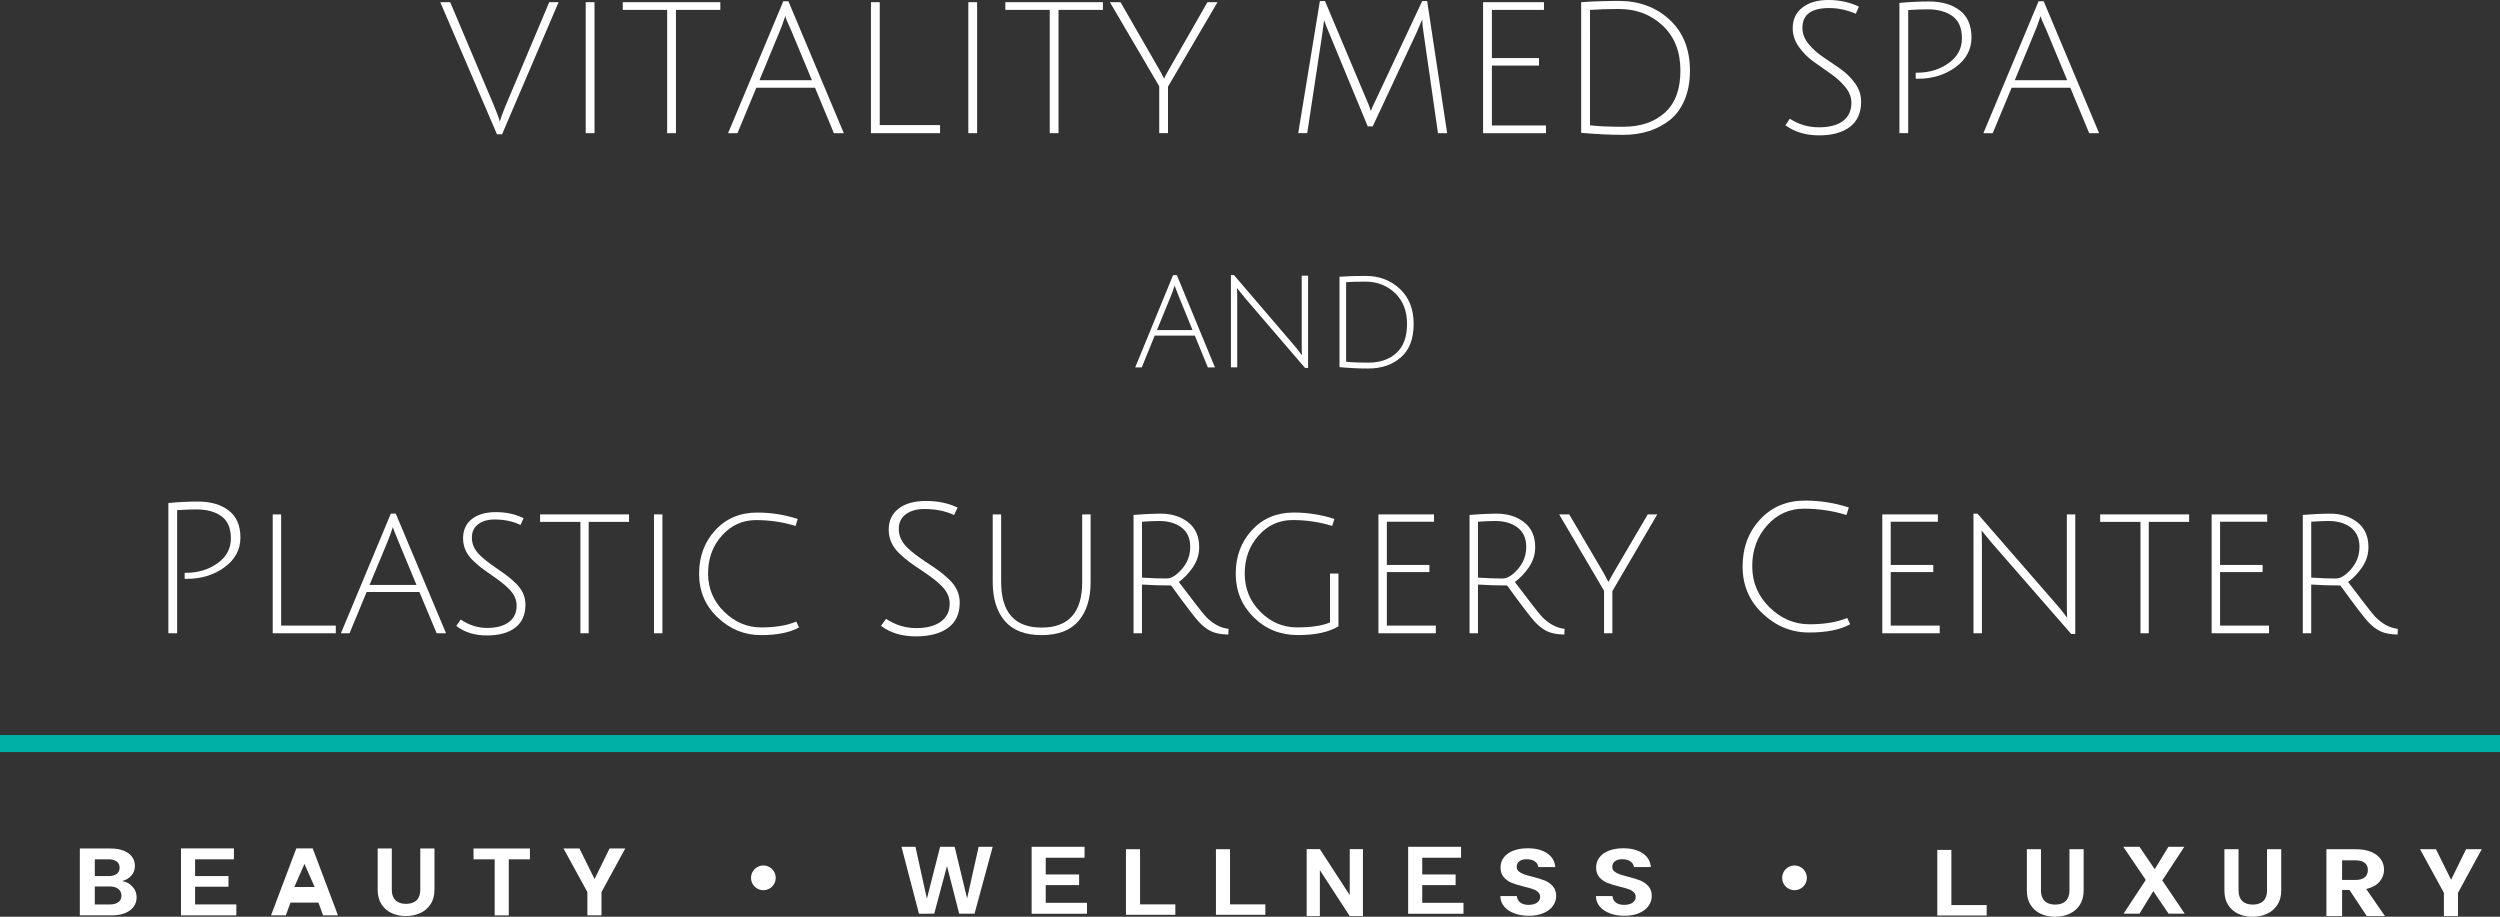 <svg xmlns="http://www.w3.org/2000/svg" id="Layer_2" data-name="Layer 2" viewBox="0 0 1029 377.34"><rect x="0" y="0" width="1029" height="377.34" fill="#333333" stroke="none"/><defs><style> .cls-1 { fill: #00b0a7; } .cls-1, .cls-2 { stroke-width: 0px; } .cls-2 { fill: #fff; } </style></defs><g id="Layer_2-2" data-name="Layer 2"><g><rect class="cls-1" y="302.54" width="1029" height="7"></rect><g><path class="cls-2" d="m206.66,55.26L229.91.9h-3.85l-18.11,42.98c-1.06,2.51-1.79,4.57-2.19,6.18-.3-1.15-1.08-3.26-2.34-6.33L185.3.9h-4.08l23.33,54.36h2.11Z"></path><rect class="cls-2" x="241.08" y=".9" width="3.62" height="53.91"></rect><polygon class="cls-2" points="296.49 .9 256.33 .9 256.33 4.07 274.6 4.07 274.6 54.81 278.22 54.81 278.22 4.07 296.49 4.07 296.49 .9"></polygon><path class="cls-2" d="m322.4.53l-22.72,54.29h3.85l7.77-18.7h24.16l7.77,18.7h4.08L324.51.53h-2.11Zm11.78,32.49h-21.59l8.3-20.06c.66-1.5,1.33-3.34,2.04-5.5.15-.55.25-.85.3-.9h.01c0,.5.88,2.66,2.64,6.48l8.3,19.98Z"></path><polygon class="cls-2" points="386.93 51.49 362.1 51.49 362.1 .9 358.48 .9 358.48 54.81 386.93 54.81 386.93 51.49"></polygon><rect class="cls-2" x="398.56" y=".9" width="3.62" height="53.91"></rect><polygon class="cls-2" points="413.8 4.07 432.07 4.07 432.07 4.07 432.07 54.81 435.69 54.81 435.69 4.07 453.96 4.07 453.96 .9 413.8 .9 413.8 4.07"></polygon><path class="cls-2" d="m477.14,54.81h3.61v-19.15L501.13.9h-4.15l-15.7,27.44c-1.2,2.06-1.91,3.42-2.11,4.07-.6-1.2-1.35-2.61-2.26-4.22l-15.7-27.29h-4.38l20.31,34.61v19.3Z"></path><path class="cls-2" d="m544.24,14.02l.75-5.73c.55,1.61,1.28,3.47,2.19,5.58l15.78,38.15h2.05s17.81-38.08,17.81-38.08c.45-1.05.89-2.07,1.32-3.05.43-.98.73-1.68.91-2.11.18-.43.29-.67.34-.72,0,1.31.2,3.25.6,5.81l5.89,40.94h3.77L587.42.45h-2.04l-18.8,40.04c-1.41,2.91-2.19,4.65-2.34,5.2-.51-1.66-1.18-3.42-2.04-5.28L545.37.45h-2.11l-8.91,54.36h3.7l6.19-40.79Z"></path><polygon class="cls-2" points="636.33 51.65 614.06 51.65 614.06 26.99 633.46 26.99 633.46 23.9 614.06 23.9 614.06 4.07 635.5 4.07 635.5 .9 610.44 .9 610.44 54.81 610.44 54.82 636.33 54.82 636.33 51.65"></polygon><path class="cls-2" d="m687.2,8.11c-5.58-5.15-12.53-7.73-20.83-7.73h-.01c-5.23-.01-10.42.17-15.55.52v53.78c6.45.55,12.21.83,17.29.83,7.75,0,14.22-2.09,19.4-6.26,2.52-2.06,4.5-4.82,5.93-8.26,1.43-3.45,2.15-7.41,2.15-11.88,0-8.85-2.8-15.85-8.38-21Zm-1.99,38.3c-4.31,3.85-10,5.77-17.1,5.77h0c-5.84,0-10.39-.2-13.66-.6V4.08c3.37-.25,7.35-.38,11.93-.38,7.14,0,13.14,2.29,18,6.86,4.85,4.57,7.28,10.73,7.28,18.47s-2.14,13.53-6.45,17.38Z"></path><path class="cls-2" d="m757.51,28.34c-2.37-1.66-4.74-3.28-7.1-4.86-2.37-1.58-4.38-3.39-6.04-5.43s-2.49-4.24-2.49-6.6c0-5.43,3.67-8.14,11.02-8.14,3.62,0,7.27.78,10.94,2.34h.01l1.28-2.94c-3.88-1.81-8.06-2.71-12.57-2.71s-8.08,1.05-10.72,3.13c-2.64,2.08-3.96,4.91-3.96,8.48,0,2.72.83,5.26,2.49,7.62,1.66,2.37,3.67,4.4,6.04,6.11,2.37,1.71,4.73,3.38,7.1,5.01s4.38,3.46,6.04,5.5c1.66,2.04,2.49,4.19,2.49,6.45,0,3.27-1.16,5.77-3.47,7.5s-5.63,2.6-9.96,2.6-8.31-1.18-11.93-3.54l-1.81,2.71c3.82,2.77,8.44,4.15,13.85,4.15s9.65-1.17,12.72-3.51c3.06-2.34,4.6-5.8,4.6-10.37,0-2.71-.83-5.23-2.49-7.54s-3.68-4.3-6.04-5.96Z"></path><path class="cls-2" d="m785.41,4.14c3.02-.2,5.67-.3,7.93-.3,4.33,0,7.77.94,10.34,2.83,2.57,1.88,3.85,4.92,3.85,9.12s-1.84,7.61-5.51,10.22c-3.67,2.61-8,3.92-12.98,3.92h-.53v2.49h.83c6.04,0,11.24-1.6,15.59-4.79,4.35-3.19,6.53-7.26,6.53-12.21s-1.59-8.66-4.79-11.12c-3.2-2.46-7.44-3.69-12.72-3.69-3.92,0-7.97.2-12.15.6v53.6h3.61V4.14Z"></path><path class="cls-2" d="m839.08.53l-22.72,54.29h3.85l7.77-18.7h24.16l7.77,18.7h4.08L841.19.53h-2.11Zm11.78,32.49h-21.59l8.3-20.06c.66-1.5,1.33-3.34,2.04-5.5.15-.55.25-.85.3-.9h.01c0,.5.88,2.66,2.64,6.48l8.3,19.98Z"></path><path class="cls-2" d="m94.17,210.14c-3.2-2.47-7.44-3.7-12.72-3.7-3.92,0-7.97.2-12.15.6v53.61h3.61v-50.67c3.02-.2,5.67-.3,7.93-.3,4.33,0,7.77.94,10.34,2.83,2.57,1.88,3.85,4.92,3.85,9.12s-1.84,7.61-5.51,10.22-8,3.92-12.98,3.92h-.53v2.49h.83c6.04,0,11.24-1.6,15.59-4.79,4.35-3.19,6.53-7.26,6.53-12.21s-1.59-8.66-4.79-11.12Z"></path><polygon class="cls-2" points="138.21 257.49 115.72 257.49 115.72 211.72 112.25 211.72 112.25 260.65 112.24 260.66 138.21 260.66 138.21 257.49"></polygon><path class="cls-2" d="m160.86,211.41l-20.53,49.23h3.55l7.02-16.96h21.73l7.1,16.96h3.85l-20.68-49.23h-2.04Zm10.56,29.34h-19.32l7.55-18.1c.61-1.51,1.29-3.4,2.04-5.66h0c.35,1.02,1.1,2.93,2.26,5.74l7.47,18.02Z"></path><path class="cls-2" d="m212.08,258.34c2.79-2.13,4.19-5.29,4.19-9.46,0-3.22-1.24-6.06-3.7-8.52-1.36-1.3-2.51-2.34-3.47-3.09-.96-.75-2.71-2-5.25-3.73-2.54-1.73-4.62-3.38-6.23-4.94-2.27-2.16-3.4-4.6-3.4-7.31,0-2.36.86-4.19,2.57-5.5,1.71-1.31,3.92-1.96,6.64-1.96l.02-.02c4.07,0,7.67.75,10.79,2.26l1.28-2.79c-3.37-1.66-7.17-2.49-11.4-2.49s-7.54.96-9.93,2.87c-2.4,1.91-3.59,4.55-3.59,7.92s1.28,6.34,3.85,8.9c1.36,1.31,2.54,2.35,3.55,3.13,1,.78,2.78,2.05,5.32,3.81,2.54,1.76,4.57,3.39,6.08,4.9,2.17,2.11,3.25,4.43,3.25,6.94,0,2.92-1.07,5.18-3.21,6.79-2.14,1.61-5.12,2.41-8.95,2.41s-7.45-1.16-10.87-3.47l-1.81,2.64c3.37,2.61,7.56,3.92,12.57,3.92s8.91-1.07,11.7-3.21Z"></path><polygon class="cls-2" points="222.3 214.81 238.9 214.81 238.9 260.65 242.3 260.65 242.3 214.81 258.91 214.81 258.91 211.72 222.3 211.72 222.3 214.81"></polygon><rect class="cls-2" x="269.18" y="211.72" width="3.47" height="48.93"></rect><path class="cls-2" d="m313.33,258.25c-5.79,0-10.89-2.16-15.29-6.48-4.4-4.32-6.6-9.56-6.6-15.72s1.9-11.36,5.7-15.61,8.49-6.37,14.08-6.37,11,.8,16.23,2.41l.91-2.87c-5.43-1.76-10.99-2.64-16.68-2.64-7.05,0-12.8,2.42-17.25,7.24-4.45,4.82-6.68,10.82-6.68,17.98s2.55,13.15,7.66,17.98,11.02,7.24,17.74,7.24,11.96-1.06,15.73-3.16l-1.13-2.41c-3.83,1.61-8.63,2.41-14.42,2.41Z"></path><polygon class="cls-2" points="328.88 258.25 328.89 258.24 328.88 258.25 328.88 258.25"></polygon><path class="cls-2" d="m390.25,258.41c3.18-2.34,4.77-5.81,4.77-10.39,0-3.53-1.4-6.65-4.21-9.36-1.54-1.44-2.86-2.57-3.95-3.4-1.09-.83-3.08-2.19-5.97-4.1-2.89-1.9-5.26-3.71-7.09-5.42-2.58-2.37-3.87-5.05-3.87-8.03,0-2.6.97-4.61,2.92-6.05,1.94-1.43,4.47-2.15,7.56-2.15h-.01c4.64-.01,8.74.81,12.29,2.47l1.46-3.06c-3.84-1.82-8.17-2.73-12.98-2.73s-8.58,1.05-11.3,3.15c-2.72,2.1-4.08,5-4.08,8.7s1.46,6.95,4.38,9.77c1.55,1.44,2.89,2.58,4.04,3.44,1.15.85,3.17,2.25,6.06,4.18s5.2,3.72,6.92,5.38c2.47,2.32,3.7,4.86,3.7,7.62,0,3.2-1.22,5.68-3.65,7.45-2.43,1.77-5.82,2.65-10.18,2.65s-8.48-1.27-12.38-3.81l-2.06,2.9c3.84,2.87,8.61,4.31,14.31,4.31s10.14-1.17,13.32-3.52Z"></path><path class="cls-2" d="m445.43,239.54c0,12.51-5.56,18.77-16.68,18.77s-16.68-6.25-16.68-18.77v-27.82h-3.47v27.82c0,6.84,1.66,12.19,4.98,16.06,3.32,3.88,8.38,5.81,15.17,5.81s11.85-1.94,15.17-5.81h0c3.32-3.87,4.98-9.22,4.98-16.06v-27.82h-3.47v27.82Z"></path><path class="cls-2" d="m505.67,258.84c-3.37-.4-6.49-2.08-9.36-5.05-1.41-1.56-5.11-6.31-11.1-14.25,2.16-1.56,4.1-3.6,5.81-6.11s2.57-5.25,2.57-8.22c0-4.43-1.51-7.83-4.53-10.22-3.02-2.39-6.84-3.58-11.47-3.58-3.02,0-6.69.18-11.02.53v48.71h-.01s3.47.01,3.47.01v-20.06c3.92.26,7.92.38,12,.38,5.89,8.14,9.7,13.14,11.44,15s3.49,3.18,5.25,3.96c1.76.77,4.05,1.19,6.87,1.24l.08-2.34Zm-25.51-20.73h-.01c-3.12.01-6.49-.12-10.11-.37v-23c2.72-.2,5.09-.3,7.1-.3,3.77,0,6.84.9,9.21,2.71s3.55,4.46,3.55,7.92-1.14,6.51-3.4,9.12c-2.26,2.61-4.38,3.92-6.34,3.92Z"></path><path class="cls-2" d="m550.9,236.07h-3.47v20.13c-3.22,1.36-7.74,2.04-13.55,2.04s-10.85-2.15-15.13-6.45c-4.28-4.3-6.42-9.53-6.42-15.72s1.9-11.4,5.7-15.65,8.49-6.37,14.08-6.37h-.01c5.59,0,11,.81,16.23,2.42l.91-2.87c-5.43-1.76-10.99-2.64-16.68-2.64-7.05,0-12.8,2.41-17.25,7.24s-6.68,10.8-6.68,17.91,2.47,13.1,7.4,17.98c4.93,4.87,11,7.31,18.19,7.31s12.76-1.21,16.68-3.62v-21.71Z"></path><polygon class="cls-2" points="590.98 257.49 570.83 257.49 570.83 235.47 588.34 235.47 588.34 232.53 570.83 232.53 570.83 214.74 590.23 214.74 590.23 211.72 567.36 211.72 567.36 260.65 567.35 260.66 590.98 260.66 590.98 257.49"></polygon><path class="cls-2" d="m623.51,239.54c2.16-1.56,4.1-3.6,5.81-6.11s2.57-5.25,2.57-8.22c0-4.43-1.51-7.83-4.53-10.22-3.02-2.39-6.84-3.58-11.47-3.58-3.02,0-6.69.18-11.02.53v48.71h-.01s3.47.01,3.47.01v-20.06c3.92.26,7.92.38,12,.38,5.89,8.14,9.7,13.14,11.44,15s3.49,3.18,5.25,3.96c1.76.77,4.05,1.19,6.87,1.24l.08-2.34c-3.37-.4-6.49-2.08-9.36-5.05-1.41-1.56-5.11-6.31-11.1-14.25Zm-5.05-1.42c-3.13,0-6.5-.13-10.12-.38v-23c2.72-.2,5.09-.3,7.1-.3,3.78,0,6.84.9,9.21,2.71s3.55,4.46,3.55,7.92-1.14,6.51-3.4,9.12c-2.26,2.61-4.38,3.92-6.34,3.92h0Z"></path><path class="cls-2" d="m663.94,236.07c-.96,1.66-1.59,2.82-1.89,3.47-.15-.15-.78-1.33-1.89-3.54l-14.27-24.28h-4.15l18.49,31.44v17.49h3.42v-17.34l18.49-31.59h-3.93l-14.27,24.35Z"></path><path class="cls-2" d="m761.54,256.95v-.02s0,0,0,0h0Z"></path><path class="cls-2" d="m744.79,256.95c-6.23,0-11.72-2.32-16.46-6.98-4.74-4.66-7.11-10.3-7.11-16.93s2.05-12.24,6.14-16.81c4.09-4.57,9.14-6.86,15.16-6.86s11.84.87,17.48,2.6l.98-3.09c-5.86-1.89-11.85-2.84-17.97-2.84-7.58,0-13.77,2.59-18.57,7.79-4.79,5.19-7.19,11.65-7.19,19.36s2.75,14.16,8.25,19.36c5.5,5.19,11.86,7.79,19.1,7.79s12.88-1.14,16.93-3.4l-1.21-2.59c-4.12,1.73-9.3,2.6-15.53,2.6Z"></path><polygon class="cls-2" points="798.38 257.49 778.23 257.49 778.23 235.47 795.74 235.47 795.74 232.53 778.23 232.53 778.23 214.74 797.63 214.74 797.63 211.72 774.76 211.72 774.76 260.65 774.75 260.66 798.38 260.66 798.38 257.49"></polygon><path class="cls-2" d="m854.18,260.95v-49.23h-3.47v35.44c0,3.52.05,5.88.15,7.09-.05-.05-.57-.72-1.55-2-.98-1.28-2.05-2.57-3.21-3.88l-32.16-36.95h-1.66v49.23h3.48v-35.21c0-3.72-.05-6.08-.15-7.09l4.15,5.05,32.76,37.55h1.66Z"></path><polygon class="cls-2" points="864.43 214.81 881.03 214.81 881.03 260.65 884.43 260.65 884.43 214.81 901.04 214.81 901.04 211.72 864.43 211.72 864.43 214.81"></polygon><polygon class="cls-2" points="933.93 257.49 913.78 257.49 913.78 235.47 931.29 235.47 931.29 232.53 913.78 232.53 913.78 214.74 933.18 214.74 933.18 211.72 910.31 211.72 910.31 260.65 910.3 260.66 933.93 260.66 933.93 257.49"></polygon><path class="cls-2" d="m966.47,239.54c2.16-1.56,4.1-3.6,5.81-6.11s2.57-5.25,2.57-8.22c0-4.43-1.51-7.83-4.53-10.22-3.02-2.39-6.84-3.58-11.47-3.58-3.02,0-6.69.18-11.02.53v48.71h-.01s3.47.01,3.47.01v-20.06c3.92.26,7.92.38,12,.38,5.89,8.14,9.7,13.14,11.44,15s3.49,3.18,5.25,3.96c1.76.77,4.05,1.19,6.87,1.24l.08-2.34c-3.37-.4-6.49-2.08-9.36-5.05-1.41-1.56-5.11-6.31-11.1-14.25Zm-5.05-1.42c-3.13,0-6.5-.13-10.12-.38v-23c2.72-.2,5.09-.3,7.1-.3,3.78,0,6.84.9,9.21,2.71s3.55,4.46,3.55,7.92-1.14,6.51-3.4,9.12c-2.26,2.61-4.38,3.92-6.34,3.92h0Z"></path><path class="cls-2" d="m467.26,151.22h2.69l5.33-13.09h16.5l5.38,13.09h2.92l-15.69-37.98h-1.55l-15.58,37.98Zm17.92-29.26l5.67,13.9h-14.66l5.73-13.96c.46-1.16.98-2.6,1.55-4.35.27.78.84,2.25,1.71,4.41Z"></path><path class="cls-2" d="m509.25,124.04c0-2.87-.03-4.69-.11-5.47l3.15,3.9,24.86,28.97h1.26v-37.98h-2.63v27.34c0,2.72.04,4.54.12,5.47-.03-.04-.42-.55-1.17-1.54-.74-.99-1.55-1.99-2.43-3l-24.4-28.5h-1.26v37.97h2.61v-27.16Z"></path><polygon class="cls-2" points="506.64 151.21 506.64 151.2 506.62 151.2 506.64 151.21"></polygon><path class="cls-2" d="m581.86,133.34c0-6.09-1.9-10.91-5.69-14.46-3.79-3.55-8.52-5.32-14.18-5.32h-.01c-4.07.01-7.62.12-10.64.35v37.2c4.04.38,7.97.57,11.78.57,5.51,0,10.01-1.53,13.5-4.6,3.49-3.06,5.24-7.65,5.24-13.74Zm-18.74,15.93c-3.78,0-6.8-.13-9.06-.4v-32.72c1.85-.15,4.49-.23,7.93-.23,4.83,0,8.9,1.57,12.2,4.71,3.3,3.15,4.95,7.38,4.95,12.71s-1.47,9.32-4.39,11.96c-2.92,2.65-6.8,3.97-11.63,3.97Z"></path><path class="cls-2" d="m54.56,364.98c-1.12-1.27-2.54-2.04-4.27-2.33,1.59-.45,2.86-1.21,3.81-2.29.95-1.08,1.43-2.42,1.43-4.02,0-1.37-.4-2.6-1.17-3.67-.77-1.07-1.92-1.91-3.43-2.52-1.51-.61-3.31-.91-5.39-.91h-12.68v27.52h13.25c2.08,0,3.88-.32,5.41-.95,1.53-.63,2.69-1.5,3.5-2.62.81-1.11,1.21-2.41,1.21-3.88,0-1.63-.55-3.08-1.67-4.34h0Zm-15.54-11.29h5.64c1.47,0,2.6.31,3.39.91.79.6,1.19,1.46,1.19,2.56s-.4,1.95-1.19,2.54c-.79.59-1.92.89-3.39.89h-5.64v-6.9Zm9.71,17.63c-.84.63-2,.95-3.5.95h-6.21v-7.41h6.08c1.5,0,2.69.33,3.57,1,.88.67,1.32,1.62,1.32,2.78s-.42,2.05-1.26,2.68Z"></path><polygon class="cls-2" points="80.3 364.97 94.04 364.97 94.04 360.59 80.3 360.59 80.3 353.7 96.28 353.7 96.28 349.2 74.5 349.2 74.5 376.76 97.28 376.76 97.28 372.26 80.3 372.26 80.3 364.97"></polygon><polygon class="cls-2" points="430.42 364.31 444.16 364.31 444.16 359.93 430.42 359.93 430.42 353.04 446.4 353.04 446.4 348.54 424.62 348.54 424.62 376.1 447.4 376.1 447.4 371.6 430.42 371.6 430.42 364.31"></polygon><polygon class="cls-2" points="585.39 364.31 599.13 364.31 599.13 359.93 585.39 359.93 585.39 353.04 601.37 353.04 601.37 348.54 579.59 348.54 579.59 376.1 602.37 376.1 602.37 371.6 585.39 371.6 585.39 364.31"></polygon><path class="cls-2" d="m121.96,349.2l-10.4,27.56h6.09l1.91-5.24h11.51l1.91,5.24h6.13l-10.4-27.56h-6.75Zm7.54,15.9h-8.37l4.19-9.51,4.19,9.51h-.01Z"></path><path class="cls-2" d="m172.99,366.27c0,1.87-.51,3.29-1.53,4.28s-2.5,1.48-4.35,1.48-3.29-.49-4.31-1.48c-1.02-.99-1.53-2.41-1.53-4.28v-17.03h-5.81v17c0,2.34.51,4.31,1.53,5.93,1.03,1.62,2.42,2.84,4.17,3.65s3.67,1.22,5.86,1.22,4.17-.4,5.95-1.22c1.78-.82,3.21-2.03,4.27-3.65,1.06-1.61,1.59-3.59,1.59-5.93v-17h-5.84v17.03Z"></path><polygon class="cls-2" points="194.9 353.7 203.61 353.7 203.61 376.77 209.41 376.77 209.41 353.7 218.12 353.7 218.12 349.24 194.9 349.24 194.9 353.7"></polygon><polygon class="cls-2" points="244.72 361.82 238.5 349.24 231.95 349.24 241.77 367.18 241.77 376.76 247.57 376.76 247.57 367.18 257.35 349.24 250.89 349.24 244.72 361.82"></polygon><polygon class="cls-2" points="398.06 369.79 392.93 348.54 386.95 348.54 381.51 369.91 376.8 348.54 371.05 348.54 378.25 376.1 384.53 376.06 389.78 356.46 394.8 376.06 401.12 376.06 408.59 348.54 402.81 348.54 398.06 369.79"></polygon><polygon class="cls-2" points="469.24 349.54 463.44 349.54 463.44 376.53 483.77 376.53 483.77 372.24 469.24 372.24 469.24 349.54"></polygon><polygon class="cls-2" points="506.28 349.54 500.48 349.54 500.48 376.53 520.81 376.53 520.81 372.24 506.28 372.24 506.28 349.54"></polygon><polygon class="cls-2" points="803.19 349.83 797.39 349.83 797.39 376.82 817.72 376.82 817.72 372.53 803.19 372.53 803.19 349.83"></polygon><polygon class="cls-2" points="555.55 368.43 543.26 349.5 537.83 349.5 537.83 377.06 543.26 377.06 543.26 358.17 555.55 377.06 560.98 377.06 560.98 349.5 555.55 349.5 555.55 368.43"></polygon><path class="cls-2" d="m635.76,362.4c-1.3-.51-2.98-1.03-5.04-1.55-1.52-.39-2.69-.73-3.52-1.03-.83-.29-1.53-.68-2.09-1.16-.56-.48-.84-1.08-.84-1.81,0-1.04.37-1.83,1.11-2.37.74-.55,1.73-.82,2.97-.82,1.42,0,2.57.3,3.43.91s1.32,1.38,1.38,2.31h6.99c-.21-2.43-1.33-4.33-3.38-5.69-2.05-1.36-4.7-2.04-7.97-2.04-2.18,0-4.12.32-5.81.95-1.7.64-3.01,1.55-3.95,2.74s-1.41,2.58-1.41,4.19c0,1.71.46,3.08,1.38,4.1s2.02,1.79,3.31,2.29c1.29.5,2.96,1.01,5.02,1.53,1.51.36,2.7.69,3.56.99.87.29,1.58.7,2.16,1.22.57.52.86,1.18.86,1.98,0,.99-.42,1.78-1.27,2.39-.84.61-2.03.91-3.49.91s-2.6-.32-3.43-.97-1.29-1.53-1.38-2.64h-6.81c.03,1.66.56,3.09,1.59,4.31,1.03,1.22,2.43,2.15,4.2,2.8v.02c1.78.65,3.77.97,5.98.97,2.33,0,4.34-.37,6.04-1.11s2.98-1.73,3.86-2.97c.88-1.24,1.32-2.59,1.32-4.04,0-1.69-.47-3.04-1.41-4.08-.94-1.03-2.06-1.81-3.36-2.33Z"></path><path class="cls-2" d="m675.1,362.4c-1.3-.51-2.98-1.03-5.04-1.55-1.52-.39-2.69-.73-3.52-1.03-.83-.29-1.53-.68-2.09-1.16-.56-.48-.84-1.08-.84-1.81,0-1.04.37-1.83,1.11-2.37.74-.55,1.73-.82,2.97-.82,1.42,0,2.57.3,3.43.91s1.32,1.38,1.38,2.31h6.99c-.21-2.43-1.33-4.33-3.38-5.69-2.05-1.36-4.7-2.04-7.97-2.04-2.18,0-4.12.32-5.81.95-1.7.64-3.01,1.55-3.95,2.74s-1.41,2.58-1.41,4.19c0,1.71.46,3.08,1.38,4.1s2.02,1.79,3.31,2.29c1.29.5,2.96,1.01,5.02,1.53,1.51.36,2.7.69,3.56.99.87.29,1.58.7,2.16,1.22.57.52.86,1.18.86,1.98,0,.99-.42,1.78-1.27,2.39-.84.61-2.03.91-3.49.91s-2.6-.32-3.43-.97-1.29-1.53-1.38-2.64h-6.81c.03,1.66.56,3.09,1.59,4.31,1.03,1.22,2.43,2.15,4.2,2.8v.02c1.78.65,3.77.97,5.98.97,2.33,0,4.34-.37,6.04-1.11s2.98-1.73,3.86-2.97c.88-1.24,1.32-2.59,1.32-4.04,0-1.69-.47-3.04-1.41-4.08-.94-1.03-2.06-1.81-3.36-2.33Z"></path><path class="cls-2" d="m851.79,366.57c0,1.87-.51,3.29-1.53,4.28-1.02.99-2.5,1.48-4.35,1.48s-3.29-.49-4.31-1.48-1.53-2.41-1.53-4.28v-17.03h-5.81v17c0,2.34.51,4.31,1.53,5.93,1.03,1.62,2.42,2.84,4.17,3.65s3.67,1.22,5.86,1.22,4.17-.4,5.95-1.22,3.21-2.03,4.27-3.65c1.06-1.61,1.59-3.59,1.59-5.93v-17h-5.84v17.03Z"></path><polygon class="cls-2" points="899.07 348.54 892.52 348.54 886.88 357.77 880.62 348.54 873.95 348.54 883.19 362.18 874.07 376.06 880.62 376.06 886.3 366.79 892.56 376.06 892.56 376.06 899.23 376.06 889.99 362.38 899.07 348.54"></polygon><path class="cls-2" d="m933.11,366.57c0,1.87-.51,3.29-1.53,4.28-1.02.99-2.5,1.48-4.35,1.48s-3.29-.49-4.31-1.48-1.53-2.41-1.53-4.28v-17.03h-5.82v17c0,2.34.51,4.31,1.53,5.93,1.03,1.62,2.42,2.84,4.17,3.65s3.68,1.22,5.86,1.22,4.17-.4,5.95-1.22,3.21-2.03,4.27-3.65c1.07-1.61,1.6-3.59,1.6-5.93v-17h-5.84v17.03Z"></path><path class="cls-2" d="m979.43,362.89c1.23-1.46,1.85-3.1,1.85-4.91,0-1.58-.44-3-1.32-4.28-.88-1.28-2.2-2.29-3.95-3.04-1.75-.74-3.88-1.12-6.37-1.12h-12.09v27.52h6.46v-10.73h3.05l7.11,10.73h0s7.48.01,7.48.01l-7.71-11.16c2.43-.56,4.26-1.56,5.49-3.02Zm-10.02-.7h-5.4v-8.08h5.4c1.75,0,3.06.34,3.92,1.04s1.29,1.65,1.29,2.94-.43,2.3-1.29,3.02c-.86.72-2.17,1.08-3.92,1.08Z"></path><polygon class="cls-2" points="1008.86 362.12 1002.64 349.54 996.09 349.54 1005.91 367.48 1005.91 377.06 1011.71 377.06 1011.71 367.48 1021.49 349.54 1015.03 349.54 1008.86 362.12"></polygon><circle class="cls-2" cx="314.2" cy="361.32" r="5.09" transform="translate(-163.46 328) rotate(-45)"></circle><circle class="cls-2" cx="738.62" cy="361.32" r="5.09"></circle></g></g></g></svg>